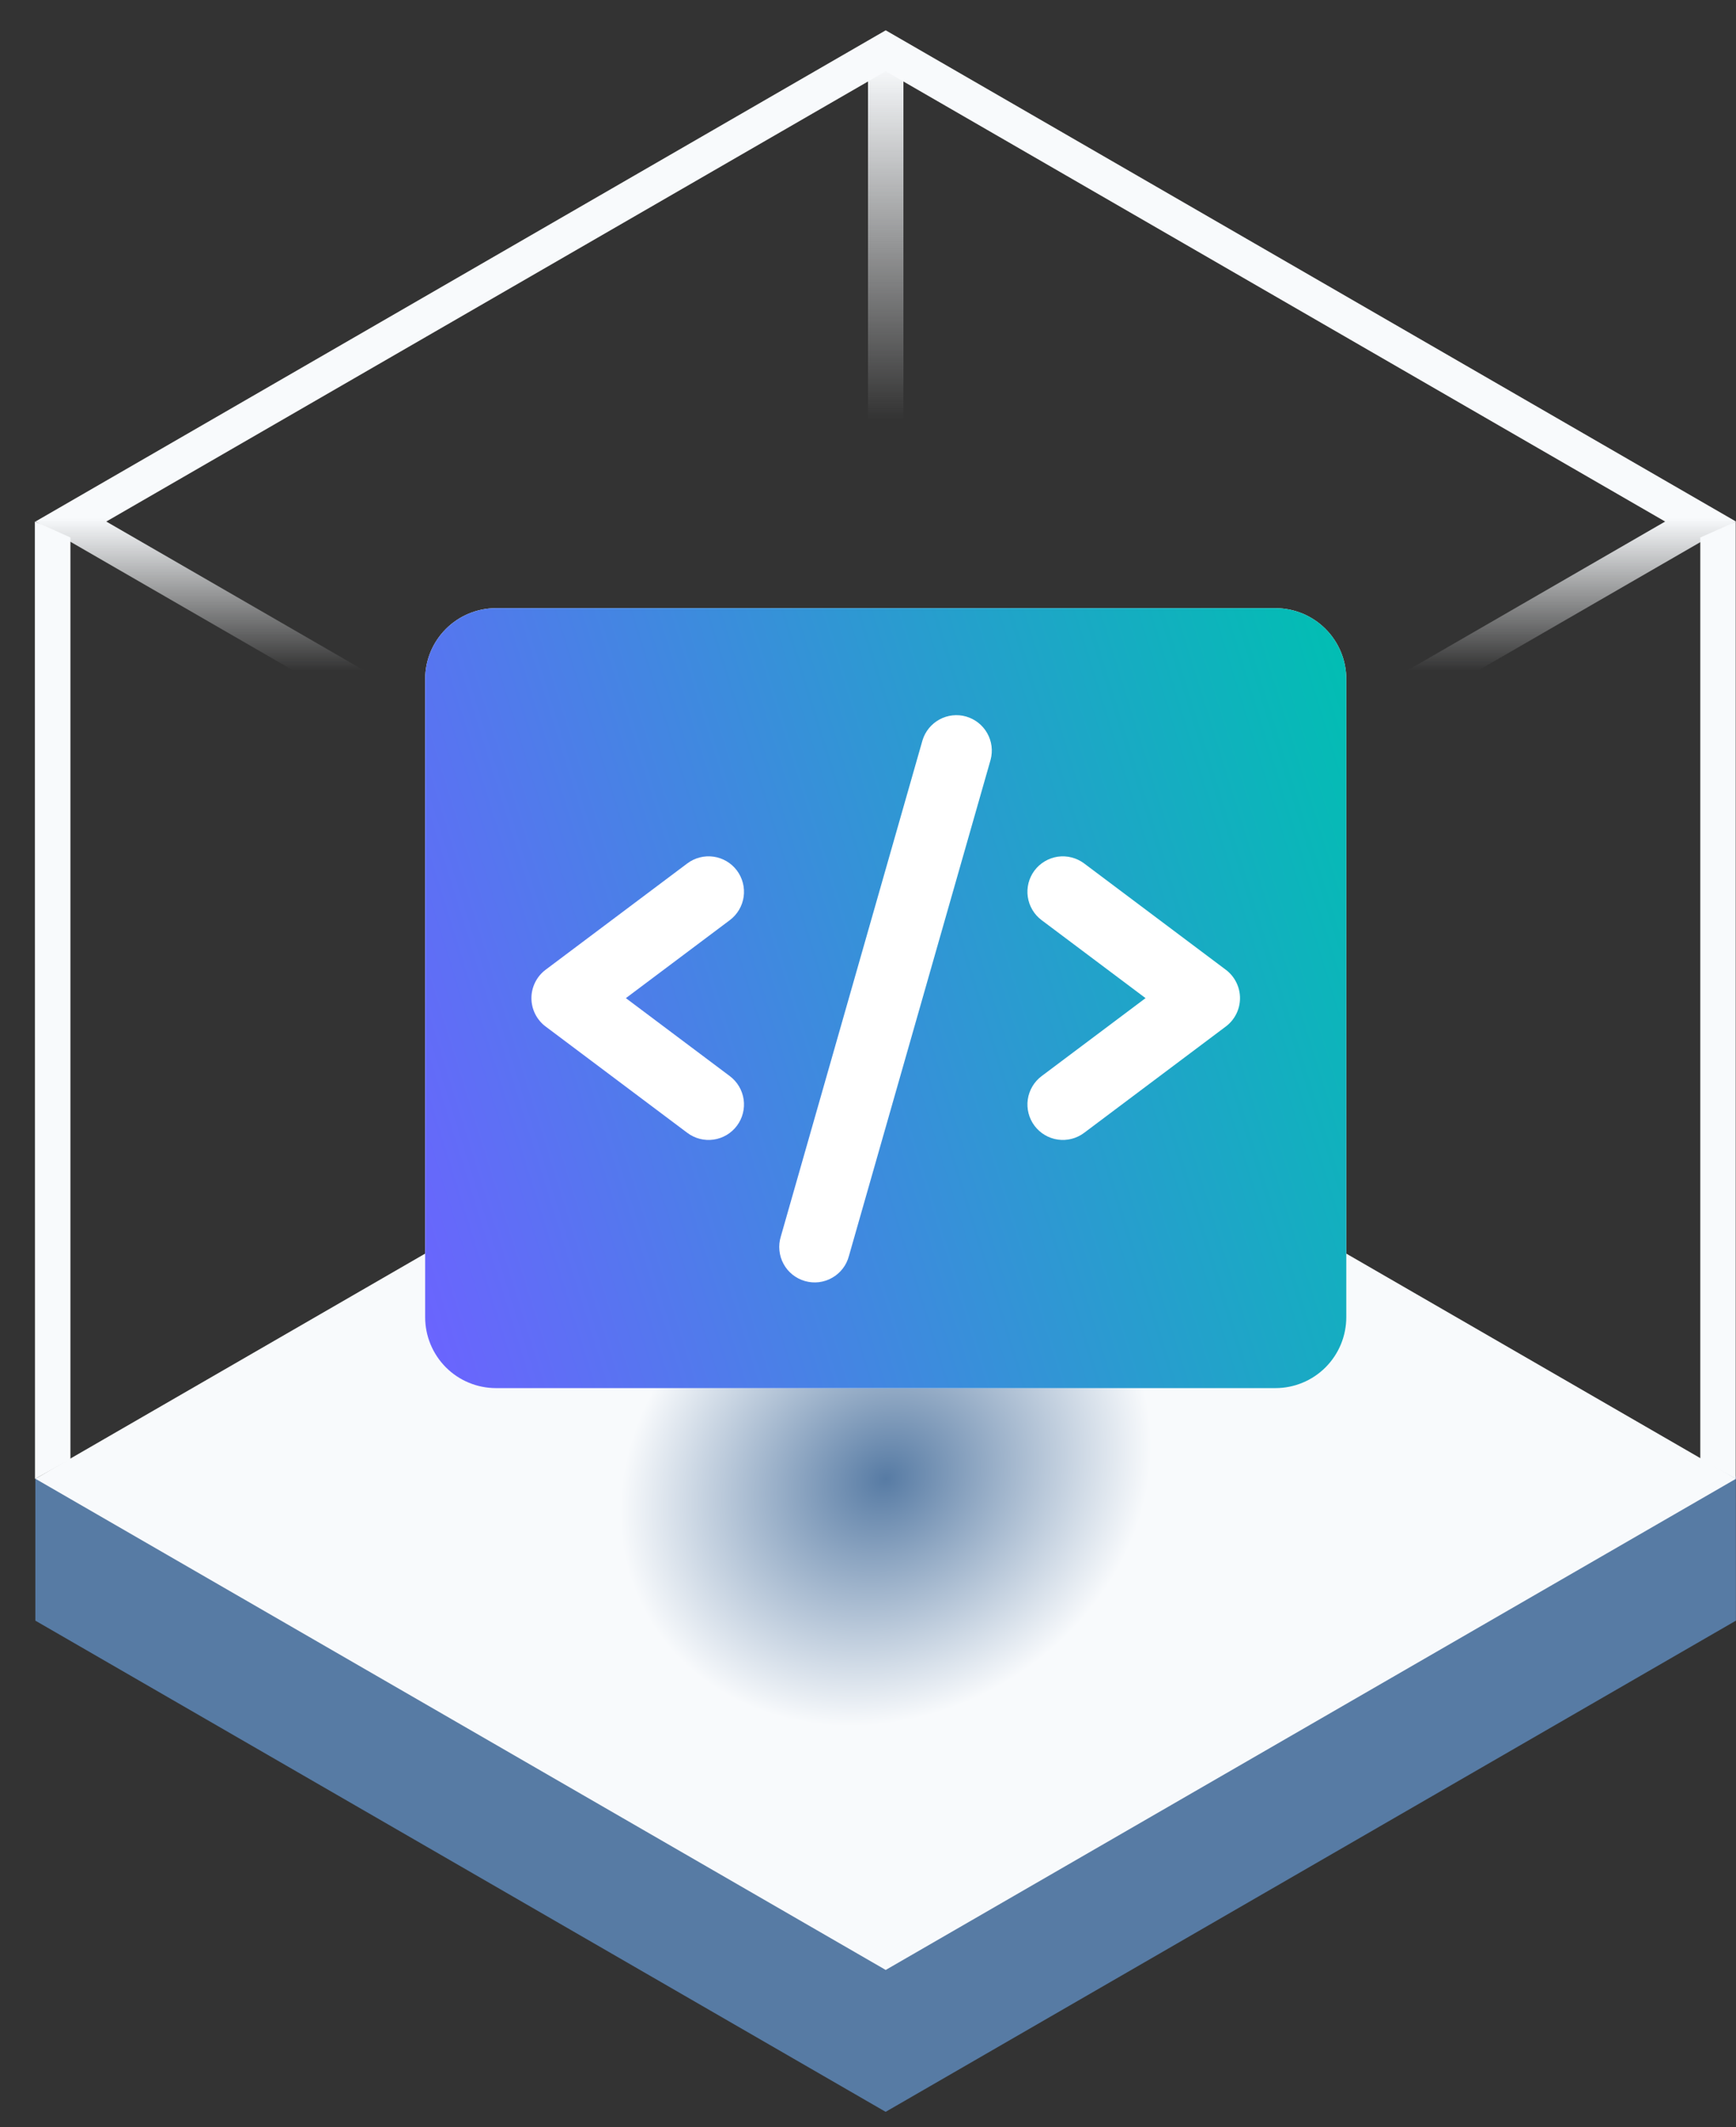 <svg width="49" height="60" viewBox="0 0 49 60" fill="none" xmlns="http://www.w3.org/2000/svg">
<rect x="0" y="0" width="49" height="60" fill="#333333" stroke="none"/>
<path d="M24.998 31.858L48.996 41.646L48.998 45.713L24.998 59.568L0.998 45.713L0.998 41.704L24.998 31.858Z" fill="#577BA4"/>
<path d="M25 27.855L49 41.711L25 55.566L1 41.711L25 27.855Z" fill="url(#paint0_radial_1739_3612)"/>
<path fill-rule="evenodd" clip-rule="evenodd" d="M25 2.01L3 14.711L25 27.412L47 14.711L25 2.01ZM25 0.855L1 14.711L25 28.566L49 14.711L25 0.855Z" fill="url(#paint1_linear_1739_3612)"/>
<path d="M24.5 1.84H25.5V28.84H24.5V1.84Z" fill="url(#paint2_linear_1739_3612)"/>
<path d="M47.992 15.161L48.992 14.717V41.708L47.992 41.161V15.161Z" fill="#F8FAFC"/>
<path d="M0.984 14.711L1.988 15.16V41.16L0.988 41.715L0.984 14.711Z" fill="#F8FAFC"/>
<path d="M36 17.154H14C13.47 17.154 12.961 17.365 12.586 17.74C12.211 18.115 12 18.624 12 19.154V37.154C12 37.685 12.211 38.193 12.586 38.569C12.961 38.944 13.47 39.154 14 39.154H36C36.53 39.154 37.039 38.944 37.414 38.569C37.789 38.193 38 37.685 38 37.154V19.154C38 18.624 37.789 18.115 37.414 17.74C37.039 17.365 36.53 17.154 36 17.154Z" fill="white"/>
<path d="M36 17.154H14C13.47 17.154 12.961 17.365 12.586 17.74C12.211 18.115 12 18.624 12 19.154V37.154C12 37.685 12.211 38.193 12.586 38.569C12.961 38.944 13.47 39.154 14 39.154H36C36.53 39.154 37.039 38.944 37.414 38.569C37.789 38.193 38 37.685 38 37.154V19.154C38 18.624 37.789 18.115 37.414 17.74C37.039 17.365 36.53 17.154 36 17.154ZM20.6 30.354C20.812 30.513 20.952 30.75 20.99 31.013C21.027 31.275 20.959 31.542 20.8 31.754C20.641 31.966 20.404 32.107 20.141 32.144C19.879 32.182 19.612 32.113 19.4 31.954L15.4 28.954C15.276 28.861 15.175 28.74 15.106 28.602C15.036 28.463 15 28.309 15 28.154C15 27.999 15.036 27.846 15.106 27.707C15.175 27.568 15.276 27.447 15.4 27.354L19.4 24.354C19.612 24.195 19.879 24.127 20.141 24.164C20.404 24.202 20.641 24.342 20.8 24.554C20.959 24.767 21.027 25.033 20.99 25.296C20.952 25.558 20.812 25.795 20.6 25.954L17.666 28.154L20.6 30.354ZM27.961 21.429L23.961 35.429C23.927 35.558 23.868 35.678 23.787 35.783C23.705 35.889 23.604 35.977 23.488 36.042C23.373 36.108 23.245 36.15 23.113 36.166C22.981 36.182 22.848 36.171 22.72 36.134C22.592 36.098 22.473 36.036 22.369 35.953C22.265 35.87 22.179 35.767 22.116 35.65C22.052 35.533 22.013 35.405 22 35.272C21.986 35.14 22 35.006 22.039 34.879L26.039 20.879C26.116 20.629 26.288 20.419 26.518 20.294C26.748 20.169 27.018 20.139 27.27 20.211C27.521 20.284 27.735 20.451 27.864 20.679C27.994 20.907 28.028 21.176 27.961 21.429ZM34.6 28.954L30.6 31.954C30.388 32.113 30.121 32.182 29.859 32.144C29.596 32.107 29.359 31.966 29.2 31.754C29.041 31.542 28.973 31.275 29.01 31.013C29.048 30.75 29.188 30.513 29.4 30.354L32.334 28.154L29.4 25.954C29.295 25.875 29.206 25.777 29.14 25.664C29.073 25.551 29.029 25.426 29.01 25.296C28.991 25.166 28.999 25.033 29.031 24.906C29.064 24.779 29.121 24.659 29.2 24.554C29.279 24.449 29.378 24.361 29.491 24.294C29.604 24.227 29.729 24.183 29.859 24.164C29.989 24.146 30.121 24.153 30.248 24.186C30.375 24.218 30.495 24.276 30.6 24.354L34.6 27.354C34.724 27.447 34.825 27.568 34.894 27.707C34.964 27.846 35 27.999 35 28.154C35 28.309 34.964 28.463 34.894 28.602C34.825 28.74 34.724 28.861 34.6 28.954Z" fill="url(#paint3_linear_1739_3612)"/>
<defs>
<radialGradient id="paint0_radial_1739_3612" cx="0" cy="0" r="1" gradientUnits="userSpaceOnUse" gradientTransform="translate(25 41.711) rotate(150.002) scale(13.856 11.999)">
<stop stop-color="#577BA4"/>
<stop offset="0.558" stop-color="#F8FAFC"/>
</radialGradient>
<linearGradient id="paint1_linear_1739_3612" x1="25" y1="0.855" x2="25" y2="25.601" gradientUnits="userSpaceOnUse">
<stop offset="0.556" stop-color="#F8FAFC"/>
<stop offset="0.73" stop-color="#F8FAFC" stop-opacity="0"/>
</linearGradient>
<linearGradient id="paint2_linear_1739_3612" x1="25" y1="1.84" x2="25" y2="28.84" gradientUnits="userSpaceOnUse">
<stop stop-color="#F8FAFC"/>
<stop offset="0.37" stop-color="#F8FAFC" stop-opacity="0"/>
</linearGradient>
<linearGradient id="paint3_linear_1739_3612" x1="16.787" y1="54.523" x2="46.734" y2="45.196" gradientUnits="userSpaceOnUse">
<stop stop-color="#6C63FF"/>
<stop offset="1" stop-color="#00BFB2"/>
</linearGradient>
</defs>
</svg>
